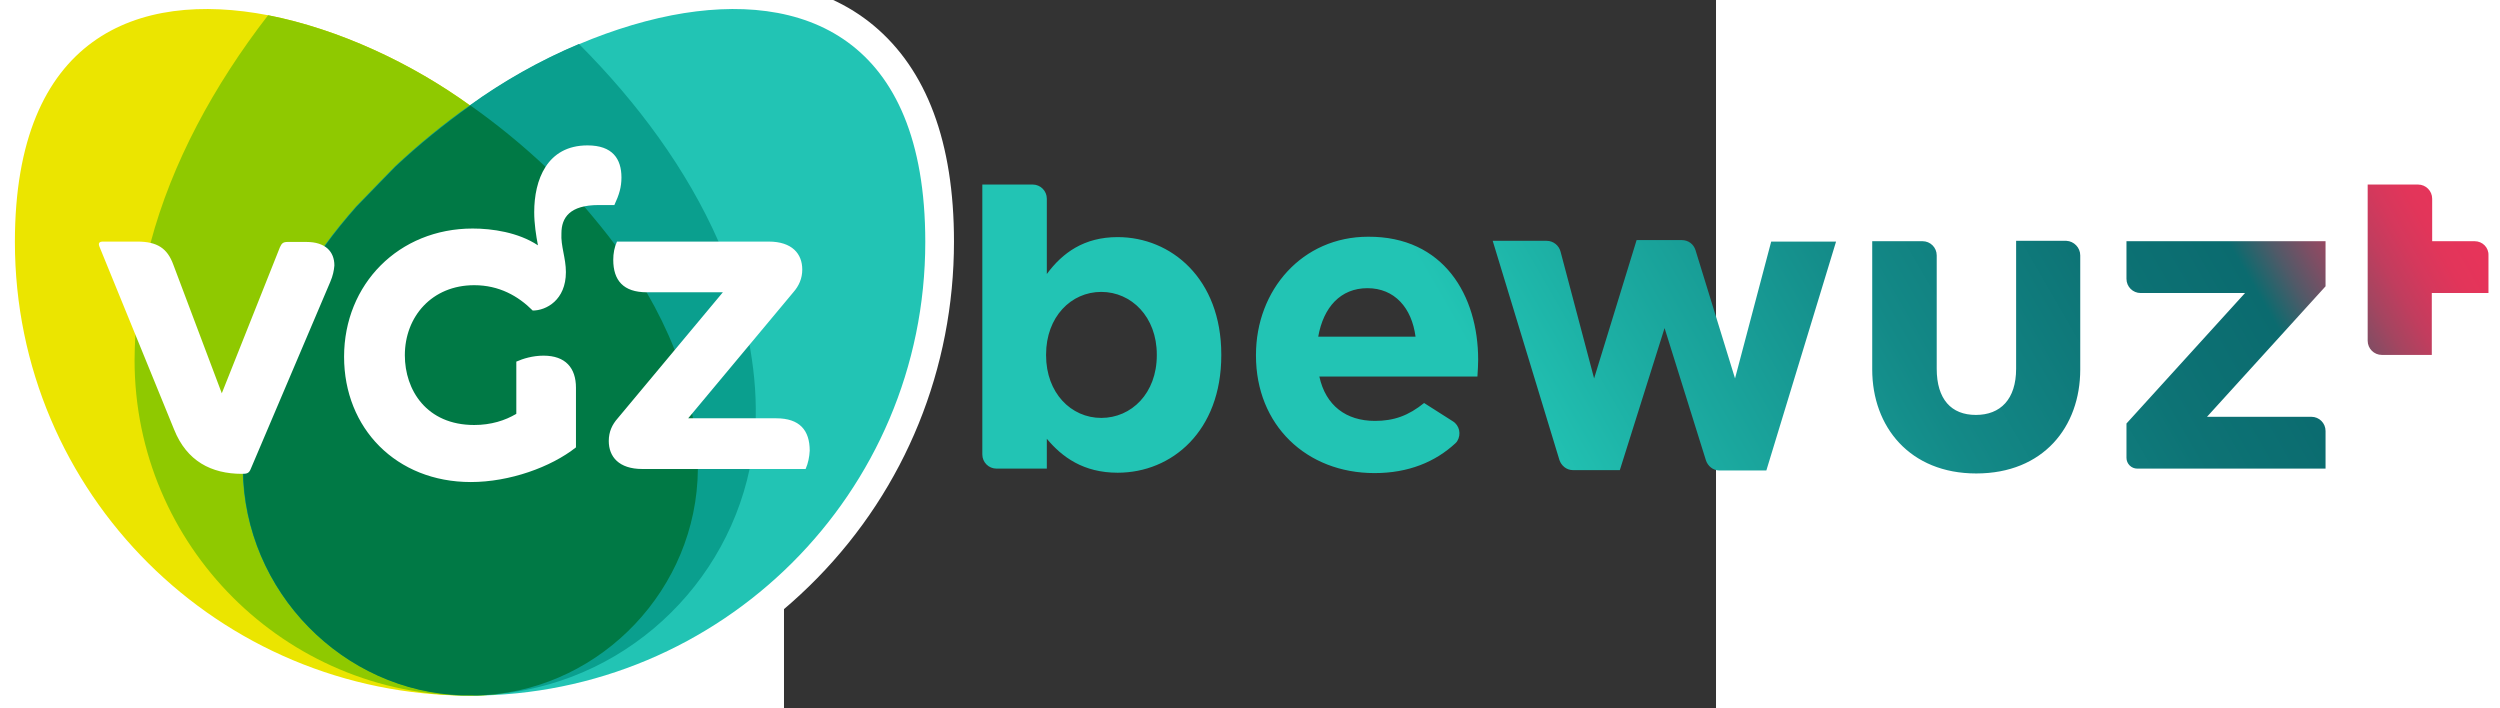 <svg version="1.1" id="Laag_1"
	xmlns="http://www.w3.org/2000/svg" x="0" y="0" viewBox="296 220 250 190" xml:space="preserve" height="85" width="300">
	<rect x="296" y="220" width="250" height="190" fill="#333333" stroke="none"/>
	<style>.st0{fill:#fff}</style>
	<path class="st0" d="M320 226.8c-13.5-11.2-32.7-14.8-55.5-10.3-17.4 3.4-36.3 11.4-52.6 22.4-16.4-10.9-35.3-19-52.6-22.4-22.8-4.4-41.9-.8-55.5 10.3-14.3 11.8-21.6 31.3-21.6 58 0 34 13 66 36.7 90.3 23.6 24.1 55.2 38 89 39 1.2.1 2.3.1 3.5.1h1c1.2 0 2.4 0 3.5-.1 33.8-1 65.4-14.9 89-39 23.7-24.2 36.7-56.3 36.7-90.3 0-26.6-7.3-46.1-21.6-58z"/>
	<path d="M266.6 313.9c-2.1-5.3-4.6-10.4-7.5-15.4-2.8-5-8.4-12.7-8.4-12.7-2.6-3.5-5.4-6.9-8.3-10.3-1.9-2.1-10.5-10.8-10.5-10.8-6.3-5.9-13.1-11.5-20.1-16.4-15.6-11.3-35.2-20.5-54.1-24.2-35.2-6.8-68 5.8-68 60.8 0 67.4 54.6 121.7 122.1 121.7h.5c32.6 0 60.2-27.2 60.5-60.7 0-15.9-6.2-32-6.2-32z" fill="#ebe500"/>
	<path d="M150.8 345.9c.3 33.5 28 60.7 60.5 60.7h.5c67.4 0 122.1-54.3 122.1-121.7 0-55-32.8-67.6-68-60.8-18.9 3.7-38.5 12.9-54.1 24.2-7.1 5-13.8 10.5-20.1 16.4 0 0-8.5 8.7-10.5 10.8-2.9 3.3-5.7 6.7-8.3 10.3 0 0-5.6 7.7-8.4 12.7-2.9 5-5.4 10.2-7.5 15.4.1 0-6.2 16.1-6.2 32z" fill="#22c4b4"/>
	<path d="M272.8 345.9c0-15.8-6.2-32-6.2-32-2.1-5.3-4.6-10.4-7.5-15.4-2.8-5-8.4-12.7-8.4-12.7-2.6-3.5-5.4-6.9-8.3-10.3-1.9-2.1-10.5-10.8-10.5-10.8-6.3-5.9-13.1-11.5-20.1-16.4-15.6-11.3-35.2-20.5-54.1-24.2h-.1c-14.6 18.9-25.8 39.6-31.5 61-2.6 11.4-4.1 24.9-4.1 24.9-.1 2.2-.2 4.4-.2 6.6 0 49.7 40.3 90 90 90 1.3 0 2.5 0 3.8-.1 31.1-1.8 57-28.3 57.2-60.6z" fill="#8fc900"/>
	<path d="M213.6 406.5c36.1-.8 66-26.7 73.2-60.8 6.5-28.5-8.4-61-8.4-61-8.4-19.1-21.6-37.1-37.4-52.9-10.5 4.4-20.5 10.1-29.2 16.4-7.1 5-13.8 10.5-20.1 16.4 0 0-8.5 8.7-10.5 10.8-2.9 3.3-5.7 6.7-8.3 10.3 0 0-5.6 7.7-8.4 12.7-2.9 5-5.4 10.2-7.5 15.4 0 0-6.2 16.2-6.2 32 .3 32.9 27 59.7 58.8 60.6h2.5c.6.1 1.1.1 1.5.1z" fill="#0a9f8e"/>
	<path d="M216.3 406.4c30.8-2.1 56.3-28.4 56.6-60.5 0-15.8-6.2-32-6.2-32-2.1-5.3-4.6-10.4-7.5-15.4-2.8-5-8.4-12.7-8.4-12.7-2.6-3.5-5.4-6.9-8.3-10.3-1.9-2.1-10.5-10.8-10.5-10.8-6.3-5.9-13-11.4-20.1-16.4-7 5-13.8 10.5-20.1 16.4 0 0-8.5 8.7-10.5 10.8-2.9 3.3-5.7 6.7-8.3 10.3 0 0-5.6 7.7-8.4 12.7-2.9 5-5.4 10.2-7.5 15.4 0 0-6.2 16.2-6.2 32 .3 32.9 27 59.7 58.8 60.6h4.1c.7 0 1.6-.1 2.5-.1z" fill="#007945"/>
	<path class="st0" d="M301.8 345.8H258c-6.3 0-9-3.3-9-7.5 0-2.5.9-4.4 2.4-6.1l28.2-33.8h-20.4c-6.3 0-9-3.2-9-8.7 0-1.7.3-3.4 1-4.9h40.7c6.3 0 9 3.3 9 7.5 0 2.4-.9 4.4-2.4 6.1l-28.2 33.8h23.6c6.3 0 9 3.2 9 8.7-.1 1.7-.4 3.3-1.1 4.9M237.5 293c0 7.5-5.3 10.3-8.9 10.3-3.9-3.9-9-6.8-15.7-6.8-11.3 0-18.6 8.4-18.6 18.8 0 9.3 5.8 18.7 18.6 18.7 4.5 0 8.3-1.2 11.3-3v-14c1.8-.8 4.4-1.6 7.3-1.6 5.9 0 8.7 3.3 8.7 8.6v16c-6.7 5.3-17.8 9.3-28.2 9.3-20 0-34-14.4-34-33.6 0-19.5 14.7-34.4 34.5-34.4 5.2 0 12.2 1 17.5 4.5-.5-2.6-1-5.8-1-8.9 0-8.6 3.4-17.9 14.3-17.9 6.7 0 9.1 3.6 9.1 8.6 0 2.6-.6 4.6-1.9 7.4h-4.2c-7.8 0-10 3.4-10 7.6-.2 3.4 1.2 6.6 1.2 10.4M174.3 295.6 153 345.7c-.5 1.3-1.1 1.4-2.4 1.4-8.2 0-14.8-3.4-18.2-11.9l-20-49c-.4-1-.1-1.4 1-1.4h9.1c5.4 0 8.1 1.8 9.7 6.2l13 34.5 15.6-39.2c.5-1.1.9-1.4 2.1-1.4h5c5.1 0 7.5 2.6 7.5 6.3-.1 1.3-.4 2.8-1.1 4.4"/>
	<linearGradient id="SVGID_1_" gradientUnits="userSpaceOnUse" x1="378.994" y1="394.36" x2="705.994" y2="205.566">
		<stop offset=".338" stop-color="#22c4b4"/>
		<stop offset=".432" stop-color="#1caea3"/>
		<stop offset=".608" stop-color="#138987"/>
		<stop offset=".752" stop-color="#0d7375"/>
		<stop offset=".843" stop-color="#0b6b6f"/>
		<stop offset=".849" stop-color="#1b676d"/>
		<stop offset=".869" stop-color="#505a68"/>
		<stop offset=".89" stop-color="#7e4e64"/>
		<stop offset=".911" stop-color="#a44560"/>
		<stop offset=".931" stop-color="#c13d5e"/>
		<stop offset=".951" stop-color="#d5385c"/>
		<stop offset=".971" stop-color="#e2355a"/>
		<stop offset=".991" stop-color="#e6345a"/>
	</linearGradient>
	<path d="M643.7 288.5v30.6c0 15.4-9.9 27.9-27.9 27.9-17.8 0-27.9-12.5-27.9-27.9v-34.4h13.5c2.1 0 3.8 1.7 3.8 3.8v30.4c0 8.2 3.9 12.4 10.5 12.4s10.8-4.2 10.8-12.4v-34.3H640c2 .1 3.7 1.8 3.7 3.9zm-92.6 33-10.6-34.4c-.5-1.6-1.9-2.7-3.7-2.7h-12.1l-11.4 37.1-9-34c-.4-1.6-1.9-2.9-3.7-2.9h-14.5l17.9 58.8c.5 1.5 1.9 2.7 3.6 2.7h12.6l12-38.1 11.1 35.5c.5 1.5 1.9 2.7 3.6 2.7h12.6l18.7-61.4h-17.4l-9.7 36.7zm-137.8-6.4v.2c0 20.4-13.3 31.5-27.8 31.5-9.2 0-14.9-4.2-19-9.1v8H353c-2.1 0-3.8-1.7-3.8-3.8v-72.4h13.5c2.1 0 3.8 1.7 3.8 3.8v20.2c4.2-5.7 10-9.9 19-9.9 14.3 0 27.8 11.1 27.8 31.5zm-17.3 0c0-10.1-6.8-16.8-14.9-16.8-8.1 0-14.8 6.7-14.8 16.8v.2c0 10.1 6.7 16.8 14.8 16.8 8.1 0 14.9-6.6 14.9-16.8v-.2zm86.2 1.4c0 1.4-.1 3-.2 4.5h-42.4c1.7 7.8 7.2 11.9 14.9 11.9 5.1 0 9-1.4 13.2-4.8l7.7 4.9c1.8 1.1 2.3 3.5 1.2 5.3-.1.2-.3.4-.5.6-5.4 5-12.6 8-21.7 8-18.3 0-31.8-12.9-31.8-31.5v-.2c0-17.4 12.4-31.7 30.1-31.7 20.2-.1 29.5 15.7 29.5 33zm-16.8-6.2c-1-7.7-5.6-13-12.9-13-7.2 0-11.8 5.1-13.2 13h26.1zm284.1-25.6h-11.4v-11.4c0-2.1-1.7-3.8-3.8-3.8h-13.5v41.9c0 2.1 1.7 3.8 3.8 3.8H738v-16.6h15.2v-10.1c.1-2.1-1.6-3.8-3.7-3.8zm-93.4 10.1c0 2.1 1.7 3.8 3.8 3.8h28l-31.8 35v9.2c0 1.6 1.3 2.9 2.9 2.9h50.5v-10.1c0-2.1-1.7-3.8-3.8-3.8h-28l31.8-35v-12.1h-53.4v10.1z" fill="url(#SVGID_1_)"/>
</svg>